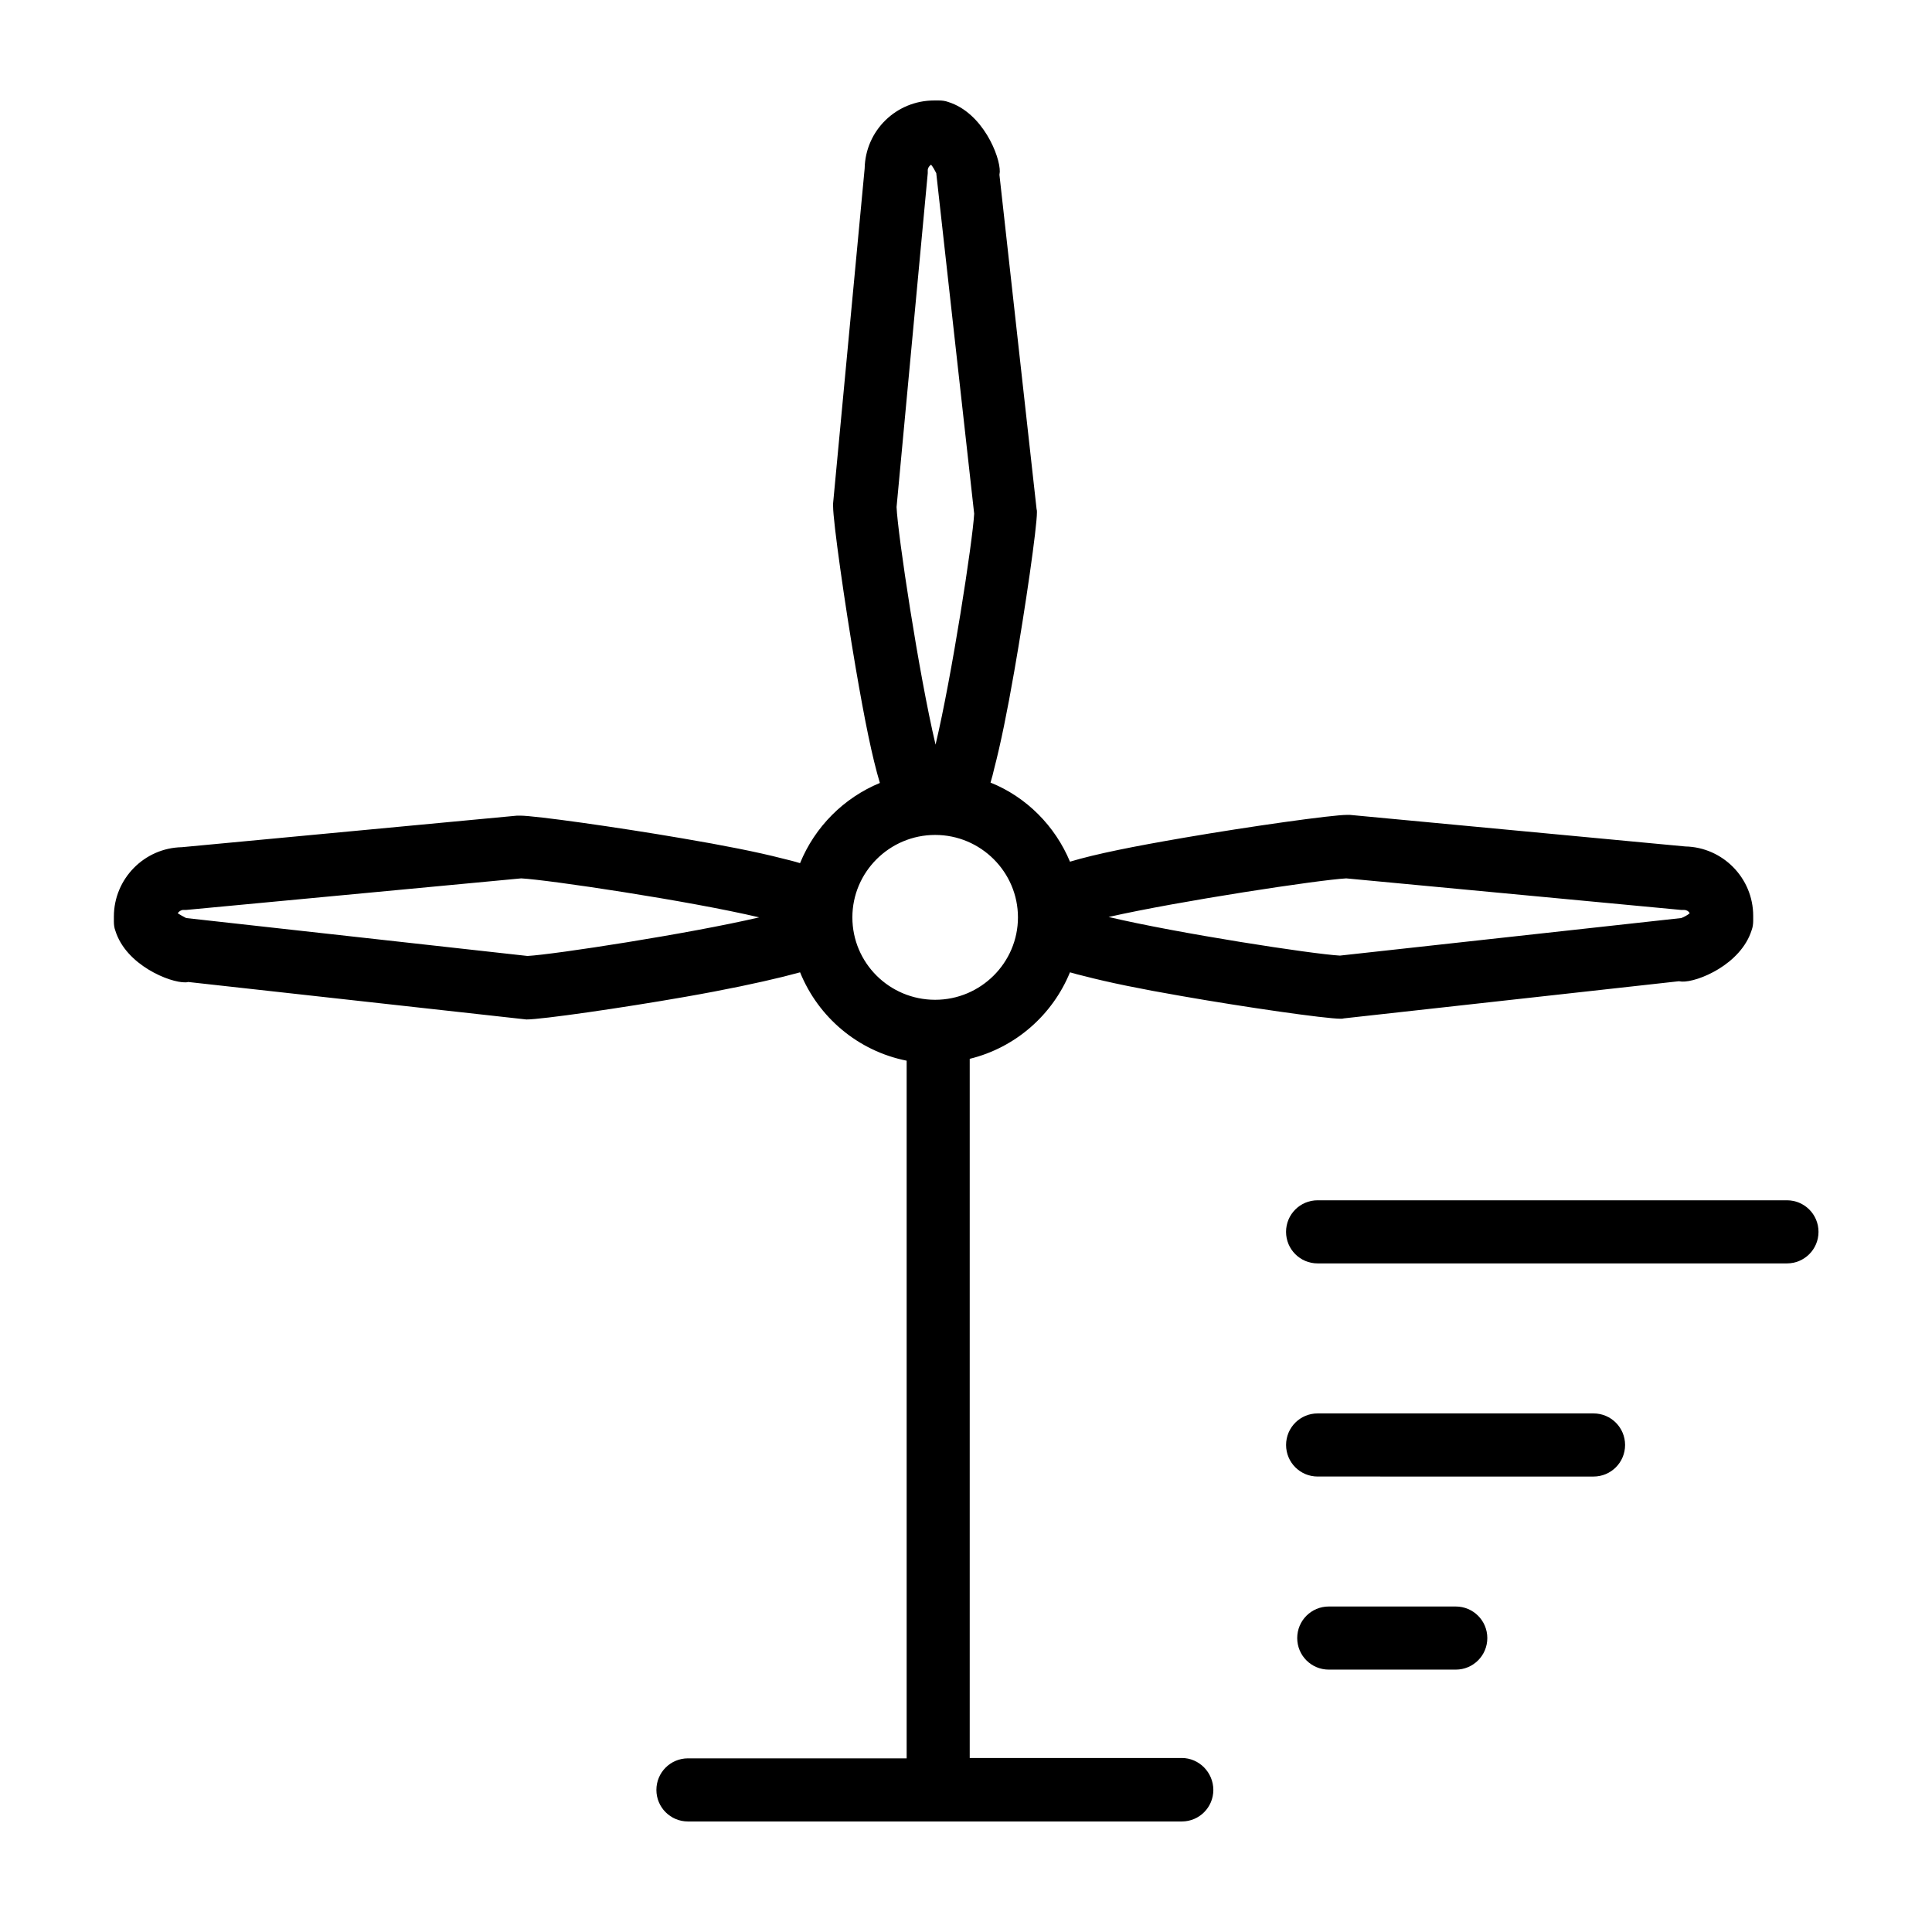 <?xml version="1.0" encoding="UTF-8"?>
<!-- The Best Svg Icon site in the world: iconSvg.co, Visit us! https://iconsvg.co -->
<svg fill="#000000" width="800px" height="800px" version="1.1" viewBox="144 144 512 512" xmlns="http://www.w3.org/2000/svg">
 <g>
  <path d="m457.17 609.89h-56.184v-185.29c12.102-2.953 21.941-11.609 26.566-22.926 1.277 0.395 2.559 0.688 3.738 0.984 6.394 1.672 15.055 3.445 25.879 5.312 16.828 2.953 38.082 6.004 42.117 6.004 0.297 0 0.59 0 0.887-0.098l88.758-9.84c0.297 0 0.492 0.098 0.789 0.098 4.133 0.195 15.645-4.527 18.5-13.676 0.297-0.789 0.395-1.672 0.395-2.461v-1.277c0-10.035-8.07-18.203-18.008-18.402l-88.855-8.363h-0.789c-4.035 0-25.684 3.051-42.902 6.004-13.777 2.363-23.617 4.328-30.504 6.394-3.938-9.445-11.512-17.121-21.059-20.961 0.395-1.277 0.688-2.461 0.984-3.738 1.672-6.394 3.445-15.055 5.312-25.781 2.953-16.828 6.004-38.082 6.004-42.117 0-0.297 0-0.59-0.098-0.887l-9.84-88.559c0-0.297 0.098-0.492 0.098-0.789 0.098-4.133-4.527-15.645-13.676-18.5-0.789-0.297-1.672-0.395-2.461-0.395h-1.277c-10.035 0-18.203 7.969-18.402 18.008l-8.363 88.758v0.789c0 4.035 3.051 25.684 6.004 42.902 2.363 13.777 4.328 23.52 6.394 30.406-9.543 3.938-17.219 11.609-21.156 21.254-1.574-0.492-3.246-0.887-4.82-1.277-6.496-1.672-15.449-3.445-26.469-5.312-17.219-2.953-38.867-6.004-42.902-6.004h-0.789l-88.855 8.363c-9.938 0.195-18.008 8.363-18.008 18.402v1.277c0 0.887 0.098 1.672 0.395 2.461 2.856 9.152 14.465 13.777 18.5 13.676 0.297 0 0.492 0 0.789-0.098l88.758 9.84c0.297 0 0.59 0.098 0.887 0.098 4.035 0 25.289-3.051 42.117-6.004 10.727-1.871 19.484-3.738 25.879-5.312 1.477-0.395 2.953-0.789 4.527-1.18 4.82 11.906 15.352 20.859 28.242 23.418v184.89h-57.957c-4.625 0-8.363 3.738-8.363 8.363s3.738 8.363 8.363 8.363h130.87c4.625 0 8.363-3.738 8.363-8.363-0.016-4.625-3.754-8.461-8.379-8.461zm43.594-233.11 88.758 8.363h0.789c0.59 0 1.18 0.297 1.477 0.887-0.59 0.492-1.477 0.984-2.262 1.277h-0.098l-90.332 9.938c-7.281-0.395-43-5.902-61.305-10.234 18.691-4.231 55.789-9.84 62.973-10.23zm-216.97 20.562-90.332-10.035h-0.098c-0.789-0.395-1.672-0.887-2.262-1.277 0.297-0.492 0.887-0.887 1.477-0.887h0.789l88.758-8.363c7.281 0.395 44.281 5.902 63.074 10.332-18.504 4.328-54.324 9.84-61.406 10.23zm106.07-207.43v-0.789c0-0.59 0.395-1.18 0.887-1.477 0.492 0.59 0.984 1.477 1.379 2.262v0.098l10.035 90.133c-0.395 7.281-5.902 43-10.234 61.203-4.43-18.695-10.035-55.793-10.332-62.977zm-19.977 197.2c0-12.004 9.84-21.844 21.941-21.844s21.941 9.84 21.941 21.844-9.84 21.844-21.941 21.844-21.941-9.742-21.941-21.844z"/>
  <path d="m617.56 462.09h-124.38c-4.625 0-8.363 3.738-8.363 8.363s3.738 8.363 8.363 8.363h124.38c4.625 0 8.363-3.738 8.363-8.363s-3.738-8.363-8.363-8.363z"/>
  <path d="m566.3 518.57h-73.113c-4.625 0-8.363 3.738-8.363 8.363s3.738 8.363 8.363 8.363l73.113 0.004c4.625 0 8.363-3.738 8.363-8.363 0-4.629-3.742-8.367-8.363-8.367z"/>
  <path d="m529.79 569.74h-33.652c-4.625 0-8.363 3.738-8.363 8.363s3.738 8.363 8.363 8.363h33.652c4.625 0 8.363-3.738 8.363-8.363s-3.738-8.363-8.363-8.363z"/>
 </g>
</svg>